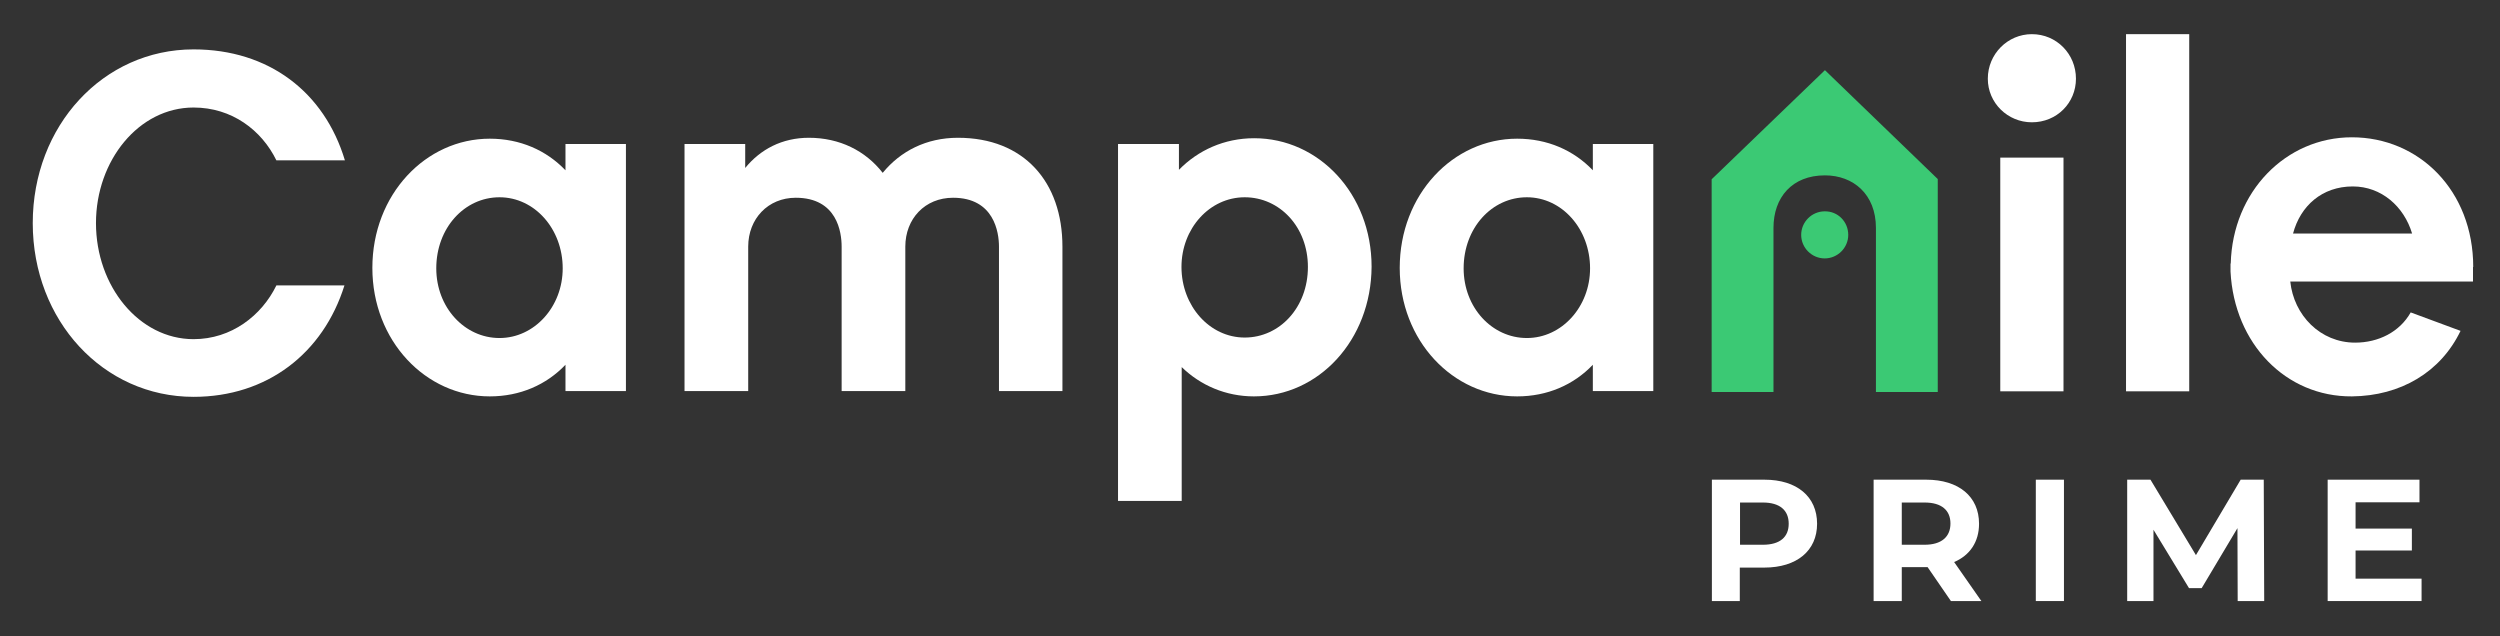 <svg width="110" height="28" viewBox="0 0 110 28" fill="none" xmlns="http://www.w3.org/2000/svg">
<rect x="0" y="0" width="110" height="28" fill="#333333" stroke="none"/>
<path d="M79.952 23.045C79.952 24.233 79.059 24.974 77.627 24.974H76.551V26.446H75.323V21.106H77.638C79.059 21.106 79.952 21.847 79.952 23.045ZM78.703 23.045C78.703 22.456 78.318 22.111 77.566 22.111H76.561V23.969H77.566C78.328 23.969 78.703 23.623 78.703 23.045Z" fill="white"/>
<path d="M85.84 26.446L84.814 24.953H84.754H83.678V26.446H82.439V21.106H84.754C86.185 21.106 87.078 21.847 87.078 23.045C87.078 23.847 86.672 24.436 85.982 24.73L87.18 26.446H85.84ZM84.683 22.111H83.678V23.969H84.683C85.434 23.969 85.82 23.613 85.82 23.035C85.82 22.456 85.434 22.111 84.683 22.111Z" fill="white"/>
<path d="M89.576 21.106H90.814V26.446H89.576V21.106Z" fill="white"/>
<path d="M98.458 26.446L98.448 23.238L96.874 25.877H96.316L94.753 23.309V26.446H93.596V21.106H94.621L96.621 24.425L98.59 21.106H99.605L99.625 26.446H98.458Z" fill="white"/>
<path d="M106.549 25.451V26.446H102.417V21.106H106.457V22.101H103.645V23.258H106.122V24.222H103.645V25.461H106.549V25.451Z" fill="white"/>
<path d="M81.323 10.335C81.323 10.903 80.856 11.37 80.287 11.37C79.719 11.37 79.252 10.903 79.252 10.335C79.252 9.766 79.719 9.299 80.287 9.299C80.866 9.289 81.323 9.756 81.323 10.335Z" fill="#3BC974"/>
<path d="M80.297 3.087L85.261 7.878V17.248H82.541V10.03C82.541 8.548 81.546 7.716 80.297 7.716C78.856 7.716 78.033 8.68 78.033 10.03V17.248H75.313V7.888L80.297 3.087Z" fill="#3BC974"/>
<path d="M8.517 17.461C4.538 17.461 1.441 14.101 1.441 9.817C1.441 5.533 4.538 2.173 8.517 2.173C11.826 2.173 14.273 4.051 15.176 7.056H12.161C11.512 5.726 10.202 4.731 8.517 4.731C6.111 4.731 4.223 7.056 4.223 9.817C4.223 12.599 6.121 14.923 8.517 14.923C10.182 14.923 11.512 13.888 12.161 12.558H15.156C14.222 15.543 11.755 17.461 8.517 17.461Z" fill="white"/>
<path d="M27.541 17.208H24.881V16.05C24.038 16.933 22.881 17.441 21.551 17.441C18.729 17.441 16.384 14.995 16.384 11.787C16.384 8.559 18.729 6.102 21.551 6.102C22.881 6.102 24.038 6.61 24.881 7.493V6.336H27.541V17.208ZM21.978 8.68C20.435 8.68 19.196 10.031 19.196 11.807C19.196 13.533 20.445 14.873 21.978 14.873C23.511 14.873 24.759 13.502 24.759 11.807C24.759 10.071 23.521 8.68 21.978 8.68Z" fill="white"/>
<path d="M46.737 17.208H43.955V10.853C43.955 10.224 43.742 8.701 41.935 8.701C40.697 8.701 39.834 9.625 39.834 10.853V17.208H37.032V10.853C37.032 10.224 36.839 8.701 35.012 8.701C33.794 8.701 32.921 9.625 32.921 10.853V17.208H30.119V6.336H32.789V7.391C33.459 6.569 34.413 6.062 35.591 6.062C36.941 6.062 38.078 6.63 38.839 7.605C39.621 6.65 40.758 6.062 42.148 6.062C45.052 6.062 46.747 8 46.747 10.853V17.208H46.737Z" fill="white"/>
<path d="M55.173 17.441C53.934 17.441 52.818 16.954 51.995 16.152V22.04H49.193V6.335H51.873V7.472C52.716 6.609 53.873 6.082 55.183 6.082C58.025 6.082 60.35 8.528 60.35 11.736C60.33 14.974 58.015 17.441 55.173 17.441ZM54.767 8.68C53.224 8.68 51.985 10.051 51.985 11.746C51.985 13.462 53.224 14.852 54.767 14.852C56.309 14.852 57.548 13.523 57.548 11.746C57.548 9.99 56.309 8.68 54.767 8.68Z" fill="white"/>
<path d="M72.745 17.208H70.085V16.05C69.242 16.933 68.085 17.441 66.755 17.441C63.933 17.441 61.588 14.995 61.588 11.787C61.588 8.559 63.933 6.102 66.755 6.102C68.085 6.102 69.242 6.61 70.085 7.493V6.336H72.745V17.208ZM67.182 8.68C65.639 8.68 64.4 10.031 64.4 11.807C64.4 13.533 65.649 14.873 67.182 14.873C68.715 14.873 69.963 13.502 69.963 11.807C69.963 10.071 68.725 8.68 67.182 8.68Z" fill="white"/>
<path d="M96.326 1.503H93.545V17.218H96.326V1.503Z" fill="white"/>
<path d="M90.794 6.935H88.012V17.218H90.794V6.935Z" fill="white"/>
<path d="M87.464 3.463C87.464 2.376 88.337 1.503 89.403 1.503C90.489 1.503 91.342 2.376 91.342 3.463C91.342 4.529 90.499 5.381 89.403 5.381C88.337 5.381 87.464 4.529 87.464 3.463Z" fill="white"/>
<path d="M108.822 11.746C108.822 8.386 106.437 6.041 103.483 6.041C100.58 6.041 98.235 8.427 98.153 11.594H98.143V11.949C98.306 15.127 100.58 17.461 103.483 17.441C105.625 17.421 107.391 16.375 108.264 14.558L106.071 13.746C105.584 14.609 104.65 15.076 103.625 15.076C102.092 15.076 100.925 13.868 100.772 12.386H108.812V11.746H108.822ZM100.894 10.274C101.219 9.056 102.173 8.203 103.523 8.203C104.782 8.203 105.777 9.086 106.132 10.274H100.894Z" fill="white"/>
</svg>
